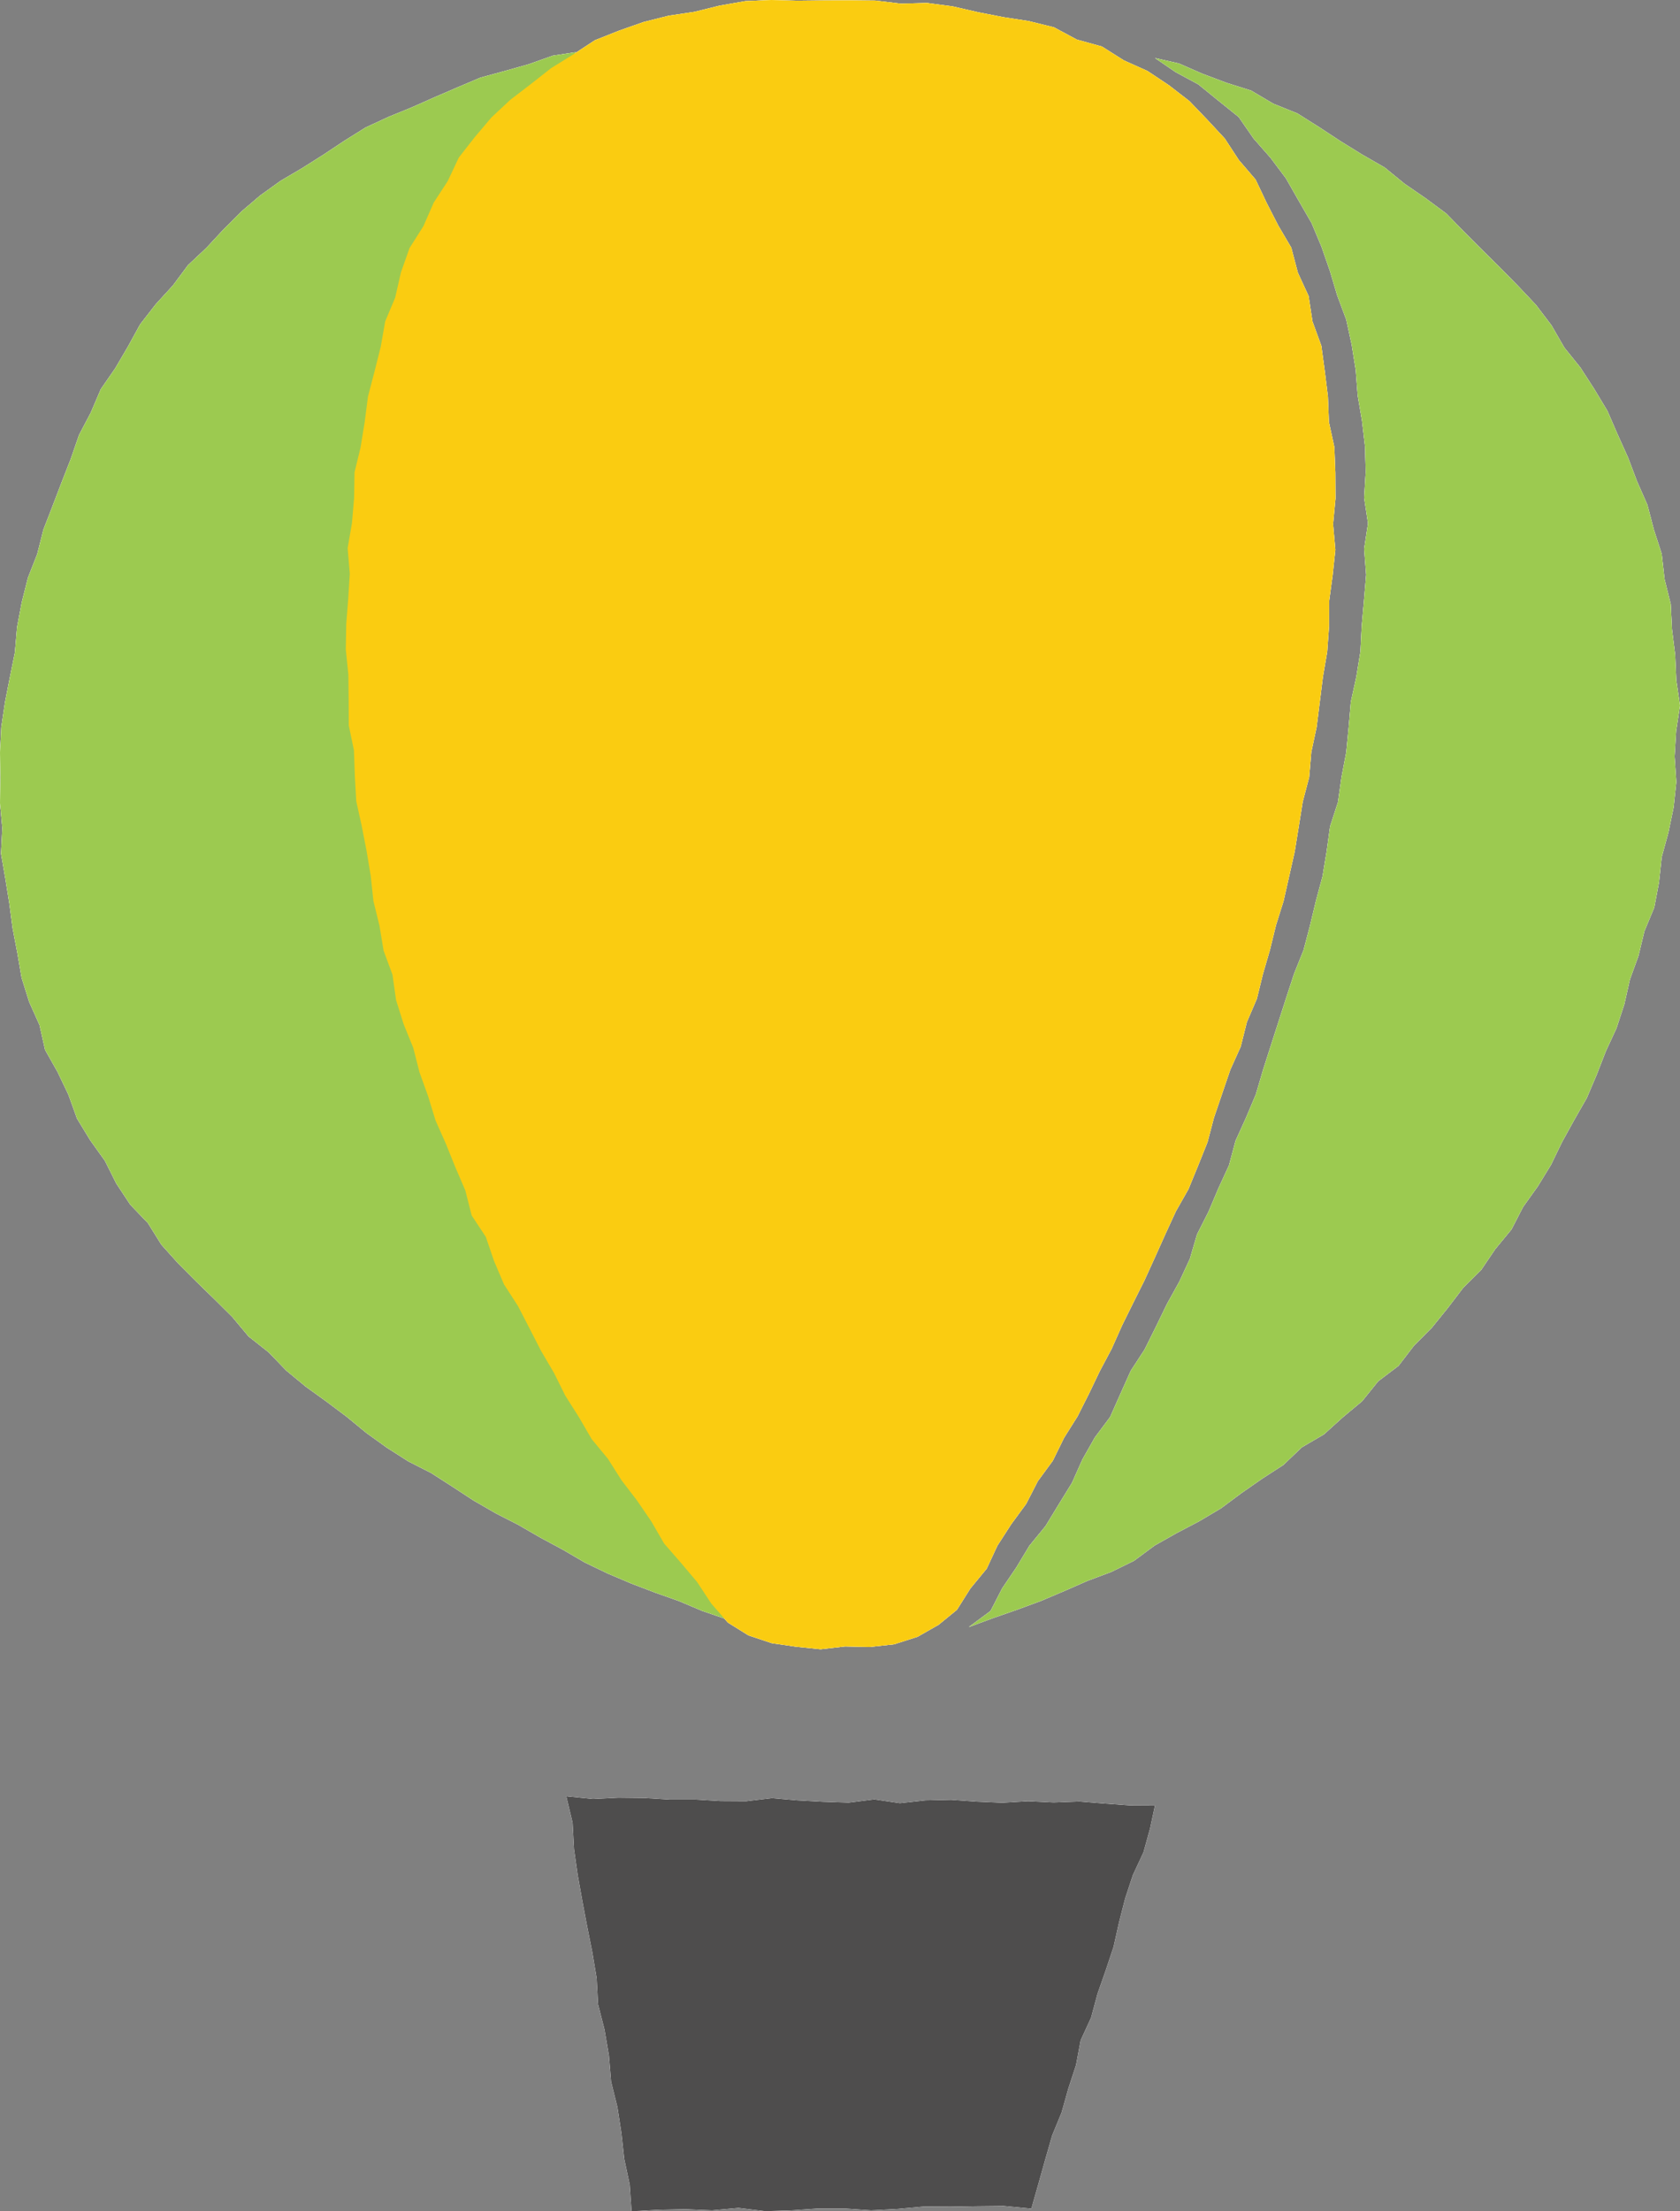 <svg width="76" height="100" fill="none" xmlns="http://www.w3.org/2000/svg"><rect width="100%" height="100%" fill="#808080" stroke="none"/><g clip-path="url(#clip0_114_8718)"><path d="M26.046 2.359l-1.043.16-1.075.383-1.088.307-1.102.3-1.043.442-1.036.447-1.036.46-1.05.429-1.036.48-.959.6-.945.627-.96.607-.977.575-.926.665-.862.735-.803.806-.771.83-.83.78-.68.915-.777.85-.706.908-.55 1.003-.577.985-.654.946-.453 1.061-.531 1.01-.376 1.087-.415 1.061-.408 1.068-.414 1.067-.279 1.106-.42 1.068-.28 1.112-.213 1.125-.097 1.144-.227 1.12-.22 1.124-.169 1.132L0 34.028l.02 1.144L0 36.31l.104 1.138-.059 1.15.195 1.126.181 1.125.149 1.125.214 1.119.194 1.125.343 1.093.467 1.042.252 1.125.564.997.492 1.03.389 1.08.596.978.667.933.512 1.023.634.959.797.831.61.978.763.85.81.812.823.8.81.805.738.882.907.716.796.825.881.728.933.672.92.69.887.729.933.671.972.62 1.03.524.965.62.958.627.998.575 1.023.524.998.576 1.01.543.998.582 1.036.498 1.07.454 1.074.41 1.082.383 1.056.447 1.082.371 1.088.429-.66-.991-.733-.914-.686-.94-.57-1.023-.616-.99-.576-1.01-.648-.966-.719-.927-.538-1.036-.68-.946-.537-1.035-.629-.985-.628-.984-.46-1.08-.686-.953-.493-1.055-.563-1.023-.55-1.029-.454-1.074-.57-1.016-.551-1.03-.434-1.086-.473-1.068-.57-1.023-.324-1.125-.395-1.1-.505-1.054-.266-1.138-.356-1.112-.382-1.1-.246-1.138-.117-1.157-.278-1.138.032-1.138-.013-1.138-.104-1.138.02-1.137-.033-1.138.201-1.132.098-1.131.122-1.132.078-1.131.033-1.145.188-1.125.18-1.118.286-1.106.078-1.145.33-1.1.253-1.105.142-1.138.37-1.087.226-1.112.35-1.087.369-1.08.343-1.08.324-1.093.285-1.106.35-1.087.538-1.017.395-1.074.324-1.093.634-.971.428-1.055.55-.997.434-1.062.616-.959.57-.888z" fill="#fff"/><path d="M26.046 2.359l-1.043.16-1.075.383-1.088.307-1.102.3-1.043.442-1.036.447-1.036.46-1.05.429-1.036.48-.959.6-.945.627-.96.607-.977.575-.926.665-.862.735-.803.806-.771.83-.83.78-.68.915-.777.85-.706.908-.55 1.003-.577.985-.654.946-.453 1.061-.531 1.01-.376 1.087-.415 1.061-.408 1.068-.414 1.067-.279 1.106-.42 1.068-.28 1.112-.213 1.125-.097 1.144-.227 1.12-.22 1.124-.169 1.132L0 34.028l.02 1.144L0 36.31l.104 1.138-.059 1.15.195 1.126.181 1.125.149 1.125.214 1.119.194 1.125.343 1.093.467 1.042.252 1.125.564.997.492 1.03.389 1.08.596.978.667.933.512 1.023.634.959.797.831.61.978.763.85.81.812.823.8.81.805.738.882.907.716.796.825.881.728.933.672.92.69.887.729.933.671.972.62 1.03.524.965.62.958.627.998.575 1.023.524.998.576 1.01.543.998.582 1.036.498 1.07.454 1.074.41 1.082.383 1.056.447 1.082.371 1.088.429-.66-.991-.733-.914-.686-.94-.57-1.023-.616-.99-.576-1.01-.648-.966-.719-.927-.538-1.036-.68-.946-.537-1.035-.629-.985-.628-.984-.46-1.08-.686-.953-.493-1.055-.563-1.023-.55-1.029-.454-1.074-.57-1.016-.551-1.03-.434-1.086-.473-1.068-.57-1.023-.324-1.125-.395-1.1-.505-1.054-.266-1.138-.356-1.112-.382-1.1-.246-1.138-.117-1.157-.278-1.138.032-1.138-.013-1.138-.104-1.138.02-1.137-.033-1.138.201-1.132.098-1.131.122-1.132.078-1.131.033-1.145.188-1.125.18-1.118.286-1.106.078-1.145.33-1.1.253-1.105.142-1.138.37-1.087.226-1.112.35-1.087.369-1.08.343-1.08.324-1.093.285-1.106.35-1.087.538-1.017.395-1.074.324-1.093.634-.971.428-1.055.55-.997.434-1.062.616-.959.57-.888z" fill="#fff"/><path d="M16.31 20.24l-.272 1.118-.019 1.157-.097 1.138-.195 1.138.098 1.15-.072 1.138-.09 1.145-.02 1.144.117 1.144.013 1.144.006 1.151.233 1.125.04 1.15.064 1.145.246 1.119.22 1.125.188 1.131.123 1.145.273 1.112.187 1.131.402 1.087.162 1.145.343 1.093.434 1.067.285 1.113.389 1.08.337 1.1.466 1.048.428 1.061.453 1.055.285 1.125.641.972.37 1.086.453 1.062.628.971.525 1.017.525 1.022.582.991.512 1.03.616.971.576.991.738.895.616.972.7.914.647.946.577.997.758.87.738.875.635.966.751.863.933.581 1.056.352 1.1.16 1.109.115 1.107-.128 1.108.026 1.108-.122 1.062-.339.952-.543.83-.678.608-.965.738-.895.486-1.042.622-.965.68-.927.525-1.023.68-.927.505-1.03.61-.97.517-1.024.493-1.029.537-1.01.467-1.048.505-1.023.512-1.023.472-1.036.467-1.041.48-1.042.57-1.004.433-1.055.428-1.067.291-1.106.37-1.087.369-1.08.472-1.049.279-1.112.453-1.055.272-1.112.318-1.093.272-1.113.343-1.093.253-1.119.252-1.118.182-1.125.181-1.132.292-1.112.097-1.138.24-1.125.142-1.132.142-1.138.195-1.138.084-1.157.006-1.157.156-1.15.123-1.151-.104-1.157.11-1.157-.006-1.164-.045-1.157-.246-1.138-.046-1.157-.142-1.15-.156-1.145-.401-1.1-.175-1.15-.486-1.055-.298-1.131-.59-1.004-.524-1.023-.5-1.053-.758-.883-.635-.971-.79-.85-.81-.844-.926-.716-.971-.646-1.07-.48-.99-.626-1.134-.313-1.036-.556-1.14-.281-1.16-.18L44.235.55l-1.14-.262-1.16-.154-1.172.032-1.166-.14-1.172-.013-1.18.006-1.172.013L34.894 0l-1.179.051-1.166.205-1.14.281L30.25.71l-1.14.287-1.108.39-1.094.435-.985.646-.991.613-.92.723-.926.71-.855.798-.758.895-.719.92-.499 1.062-.634.972-.467 1.067-.628.991-.389 1.1-.259 1.137-.453 1.08-.201 1.145-.285 1.132-.292 1.118-.149 1.157-.188 1.151z" fill="#fff"/><path d="M16.31 20.24l-.272 1.118-.019 1.157-.097 1.138-.195 1.138.098 1.15-.072 1.138-.09 1.145-.02 1.144.117 1.144.013 1.144.006 1.151.233 1.125.04 1.15.064 1.145.246 1.119.22 1.125.188 1.131.123 1.145.273 1.112.187 1.131.402 1.087.162 1.145.343 1.093.434 1.067.285 1.113.389 1.08.337 1.1.466 1.048.428 1.061.453 1.055.285 1.125.641.972.37 1.086.453 1.062.628.971.525 1.017.525 1.022.582.991.512 1.03.616.971.576.991.738.895.616.972.7.914.647.946.577.997.758.87.738.875.635.966.751.863.933.581 1.056.352 1.1.16 1.109.115 1.107-.128 1.108.026 1.108-.122 1.062-.339.952-.543.83-.678.608-.965.738-.895.486-1.042.622-.965.68-.927.525-1.023.68-.927.505-1.03.61-.97.517-1.024.493-1.029.537-1.01.467-1.048.505-1.023.512-1.023.472-1.036.467-1.041.48-1.042.57-1.004.433-1.055.428-1.067.291-1.106.37-1.087.369-1.08.472-1.049.279-1.112.453-1.055.272-1.112.318-1.093.272-1.113.343-1.093.253-1.119.252-1.118.182-1.125.181-1.132.292-1.112.097-1.138.24-1.125.142-1.132.142-1.138.195-1.138.084-1.157.006-1.157.156-1.15.123-1.151-.104-1.157.11-1.157-.006-1.164-.045-1.157-.246-1.138-.046-1.157-.142-1.15-.156-1.145-.401-1.1-.175-1.15-.486-1.055-.298-1.131-.59-1.004-.524-1.023-.5-1.053-.758-.883-.635-.971-.79-.85-.81-.844-.926-.716-.971-.646-1.07-.48-.99-.626-1.134-.313-1.036-.556-1.14-.281-1.16-.18L44.235.55l-1.14-.262-1.16-.154-1.172.032-1.166-.14-1.172-.013-1.18.006-1.172.013L34.894 0l-1.179.051-1.166.205-1.14.281L30.25.71l-1.14.287-1.108.39-1.094.435-.985.646-.991.613-.92.723-.926.71-.855.798-.758.895-.719.92-.499 1.062-.634.972-.467 1.067-.628.991-.389 1.1-.259 1.137-.453 1.08-.201 1.145-.285 1.132-.292 1.118-.149 1.157-.188 1.151z" fill="#fff"/><path d="M52.254 2.627l.926.633 1.03.556.913.742.914.735.673.972.765.87.7.933.576 1.01.583 1.01.447 1.067.382 1.1.33 1.106.408 1.093.246 1.131.182 1.145.09 1.157.195 1.144.136 1.157.032 1.157-.071 1.164.175 1.157-.175 1.157.09 1.17-.097 1.157-.103 1.157-.059 1.163-.187 1.15-.246 1.126-.098 1.138-.11 1.138-.214 1.125-.161 1.131-.357 1.1-.155 1.131-.188 1.132-.298 1.106-.266 1.112-.291 1.106-.428 1.067-.356 1.087-.35 1.087-.35 1.087-.35 1.093-.323 1.1-.447 1.06-.473 1.043-.298 1.112-.48 1.042-.446 1.055-.518 1.023-.324 1.105-.48 1.036-.556 1.004-.5 1.029-.511 1.03-.628.965-.467 1.041-.466 1.049-.693.927-.564.997-.466 1.048-.602.978-.596.979-.732.894-.59.979-.641.946-.525 1.023-.984.728 1.107-.409 1.082-.377 1.075-.396 1.056-.448 1.05-.46 1.075-.403 1.03-.505.932-.69.998-.563 1.01-.53.992-.588.92-.684.938-.653.966-.626.829-.793 1.004-.588.848-.767.881-.735.726-.901.92-.697.7-.914.809-.812.719-.889.693-.908.816-.812.641-.946.732-.888.525-1.017.667-.933.596-.972.499-1.029.55-.997.57-.997.447-1.049.415-1.067.48-1.036.356-1.087.252-1.118.389-1.074.265-1.106.447-1.074.214-1.132.123-1.15.304-1.113.234-1.131.123-1.15-.078-1.158.071-1.15.175-1.151-.168-1.145-.052-1.15-.143-1.145-.058-1.15-.278-1.119-.13-1.15-.356-1.1-.292-1.119-.466-1.055-.408-1.08-.473-1.048-.46-1.061-.596-.991-.628-.972-.726-.901-.583-1.01-.7-.921-.796-.844-.81-.825-.822-.811-.816-.819-.81-.83-.933-.691-.958-.659-.9-.735-1.011-.581-.985-.608-.972-.639-.984-.62-1.082-.435-1.004-.594-1.114-.352-1.088-.409-1.069-.467-1.075-.243z" fill="#fff"/><path d="M52.254 2.627l.926.633 1.03.556.913.742.914.735.673.972.765.87.7.933.576 1.01.583 1.01.447 1.067.382 1.1.33 1.106.408 1.093.246 1.131.182 1.145.09 1.157.195 1.144.136 1.157.032 1.157-.071 1.164.175 1.157-.175 1.157.09 1.17-.097 1.157-.103 1.157-.059 1.163-.187 1.15-.246 1.126-.098 1.138-.11 1.138-.214 1.125-.161 1.131-.357 1.1-.155 1.131-.188 1.132-.298 1.106-.266 1.112-.291 1.106-.428 1.067-.356 1.087-.35 1.087-.35 1.087-.35 1.093-.323 1.1-.447 1.06-.473 1.043-.298 1.112-.48 1.042-.446 1.055-.518 1.023-.324 1.105-.48 1.036-.556 1.004-.5 1.029-.511 1.03-.628.965-.467 1.041-.466 1.049-.693.927-.564.997-.466 1.048-.602.978-.596.979-.732.894-.59.979-.641.946-.525 1.023-.984.728 1.107-.409 1.082-.377 1.075-.396 1.056-.448 1.05-.46 1.075-.403 1.03-.505.932-.69.998-.563 1.01-.53.992-.588.92-.684.938-.653.966-.626.829-.793 1.004-.588.848-.767.881-.735.726-.901.92-.697.7-.914.809-.812.719-.889.693-.908.816-.812.641-.946.732-.888.525-1.017.667-.933.596-.972.499-1.029.55-.997.57-.997.447-1.049.415-1.067.48-1.036.356-1.087.252-1.118.389-1.074.265-1.106.447-1.074.214-1.132.123-1.15.304-1.113.234-1.131.123-1.15-.078-1.158.071-1.15.175-1.151-.168-1.145-.052-1.15-.143-1.145-.058-1.15-.278-1.119-.13-1.15-.356-1.1-.292-1.119-.466-1.055-.408-1.08-.473-1.048-.46-1.061-.596-.991-.628-.972-.726-.901-.583-1.01-.7-.921-.796-.844-.81-.825-.822-.811-.816-.819-.81-.83-.933-.691-.958-.659-.9-.735-1.011-.581-.985-.608-.972-.639-.984-.62-1.082-.435-1.004-.594-1.114-.352-1.088-.409-1.069-.467-1.075-.243zM25.618 81.231l1.199.121 1.152-.057 1.16.013 1.153.07h1.16l1.159.07 1.153.007 1.166-.14 1.153.101 1.16.064 1.159.039 1.16-.147 1.159.172 1.16-.128 1.159-.025 1.159.083 1.153.051 1.166-.07 1.16.057 1.159-.044 1.16.095 1.165.084 1.095.006-.22 1.03-.298 1.08-.48 1.029-.35 1.06-.278 1.088-.246 1.1-.356 1.067-.37 1.055-.291 1.08-.473 1.029-.207 1.112-.35 1.068-.304 1.08-.428 1.042-.31 1.08-.305 1.087-.324 1.138-1.257-.121-1.198.013-1.198.019-1.199-.007-1.198.11-1.198.063-1.199-.083h-1.198l-1.198.083-1.199.038-1.205-.147-1.198.109-1.205-.051-1.204.025-1.231.07-.084-1.207-.247-1.157-.129-1.177-.181-1.17-.285-1.15-.098-1.183-.2-1.17-.292-1.144-.065-1.19-.194-1.163-.233-1.163-.22-1.163-.208-1.164-.168-1.176-.065-1.196-.285-1.195z" fill="#fff"/><path d="M25.618 81.231l1.199.121 1.152-.057 1.16.013 1.153.07h1.16l1.159.07 1.153.007 1.166-.14 1.153.101 1.16.064 1.159.039 1.16-.147 1.159.172 1.16-.128 1.159-.025 1.159.083 1.153.051 1.166-.07 1.16.057 1.159-.044 1.16.095 1.165.084 1.095.006-.22 1.03-.298 1.08-.48 1.029-.35 1.06-.278 1.088-.246 1.1-.356 1.067-.37 1.055-.291 1.08-.473 1.029-.207 1.112-.35 1.068-.304 1.08-.428 1.042-.31 1.08-.305 1.087-.324 1.138-1.257-.121-1.198.013-1.198.019-1.199-.007-1.198.11-1.198.063-1.199-.083h-1.198l-1.198.083-1.199.038-1.205-.147-1.198.109-1.205-.051-1.204.025-1.231.07-.084-1.207-.247-1.157-.129-1.177-.181-1.17-.285-1.15-.098-1.183-.2-1.17-.292-1.144-.065-1.19-.194-1.163-.233-1.163-.22-1.163-.208-1.164-.168-1.176-.065-1.196-.285-1.195z" fill="#fff"/><path d="M26.046 2.359l-1.043.16-1.075.383-1.088.307-1.102.3-1.043.442-1.036.447-1.036.46-1.05.429-1.036.48-.959.6-.945.627-.96.607-.977.575-.926.665-.862.735-.803.806-.771.83-.83.78-.68.915-.777.85-.706.908-.55 1.003-.577.985-.654.946-.453 1.061-.531 1.01-.376 1.087-.415 1.061-.408 1.068-.414 1.067-.279 1.106-.42 1.068-.28 1.112-.213 1.125-.097 1.144-.227 1.12-.22 1.124-.169 1.132L0 34.028l.02 1.144L0 36.31l.104 1.138-.059 1.15.195 1.126.181 1.125.149 1.125.214 1.119.194 1.125.343 1.093.467 1.042.252 1.125.564.997.492 1.03.389 1.08.596.978.667.933.512 1.023.634.959.797.831.61.978.763.85.81.812.823.8.81.805.738.882.907.716.796.825.881.728.933.672.92.69.887.729.933.671.972.62 1.03.524.965.62.958.627.998.575 1.023.524.998.576 1.01.543.998.582 1.036.498 1.07.454 1.074.41 1.082.383 1.056.447 1.082.371 1.088.429-.66-.991-.733-.914-.686-.94-.57-1.023-.616-.99-.576-1.01-.648-.966-.719-.927-.538-1.036-.68-.946-.537-1.035-.629-.985-.628-.984-.46-1.08-.686-.953-.493-1.055-.563-1.023-.55-1.029-.454-1.074-.57-1.016-.551-1.03-.434-1.086-.473-1.068-.57-1.023-.324-1.125-.395-1.1-.505-1.054-.266-1.138-.356-1.112-.382-1.1-.246-1.138-.117-1.157-.278-1.138.032-1.138-.013-1.138-.104-1.138.02-1.137-.033-1.138.201-1.132.098-1.131.122-1.132.078-1.131.033-1.145.188-1.125.18-1.118.286-1.106.078-1.145.33-1.1.253-1.105.142-1.138.37-1.087.226-1.112.35-1.087.369-1.08.343-1.08.324-1.093.285-1.106.35-1.087.538-1.017.395-1.074.324-1.093.634-.971.428-1.055.55-.997.434-1.062.616-.959.57-.888z" fill="#9CCA50"/><path d="M16.31 20.24l-.272 1.118-.019 1.157-.097 1.138-.195 1.138.098 1.15-.072 1.138-.09 1.145-.02 1.144.117 1.144.013 1.144.006 1.151.233 1.125.04 1.15.064 1.145.246 1.119.22 1.125.188 1.131.123 1.145.273 1.112.187 1.131.402 1.087.162 1.145.343 1.093.434 1.067.285 1.113.389 1.08.337 1.1.466 1.048.428 1.061.453 1.055.285 1.125.641.972.37 1.086.453 1.062.628.971.525 1.017.525 1.022.582.991.512 1.03.616.971.576.991.738.895.616.972.7.914.647.946.577.997.758.87.738.875.635.966.751.863.933.581 1.056.352 1.1.16 1.109.115 1.107-.128 1.108.026 1.108-.122 1.062-.339.952-.543.83-.678.608-.965.738-.895.486-1.042.622-.965.68-.927.525-1.023.68-.927.505-1.03.61-.97.517-1.024.493-1.029.537-1.01.467-1.048.505-1.023.512-1.023.472-1.036.467-1.041.48-1.042.57-1.004.433-1.055.428-1.067.291-1.106.37-1.087.369-1.08.472-1.049.279-1.112.453-1.055.272-1.112.318-1.093.272-1.113.343-1.093.253-1.119.252-1.118.182-1.125.181-1.132.292-1.112.097-1.138.24-1.125.142-1.132.142-1.138.195-1.138.084-1.157.006-1.157.156-1.15.123-1.151-.104-1.157.11-1.157-.006-1.164-.045-1.157-.246-1.138-.046-1.157-.142-1.15-.156-1.145-.401-1.1-.175-1.15-.486-1.055-.298-1.131-.59-1.004-.524-1.023-.5-1.053-.758-.883-.635-.971-.79-.85-.81-.844-.926-.716-.971-.646-1.07-.48-.99-.626-1.134-.313-1.036-.556-1.14-.281-1.16-.18L44.235.55l-1.14-.262-1.16-.154-1.172.032-1.166-.14-1.172-.013-1.18.006-1.172.013L34.894 0l-1.179.051-1.166.205-1.14.281L30.25.71l-1.14.287-1.108.39-1.094.435-.985.646-.991.613-.92.723-.926.71-.855.798-.758.895-.719.92-.499 1.062-.634.972-.467 1.067-.628.991-.389 1.1-.259 1.137-.453 1.08-.201 1.145-.285 1.132-.292 1.118-.149 1.157-.188 1.151z" fill="#FACC11"/><path d="M52.254 2.627l.926.633 1.03.556.913.742.914.735.673.972.765.87.7.933.576 1.01.583 1.01.447 1.067.382 1.1.33 1.106.408 1.093.246 1.131.182 1.145.09 1.157.195 1.144.136 1.157.032 1.157-.071 1.164.175 1.157-.175 1.157.09 1.17-.097 1.157-.103 1.157-.059 1.163-.187 1.15-.246 1.126-.098 1.138-.11 1.138-.214 1.125-.161 1.131-.357 1.1-.155 1.131-.188 1.132-.298 1.106-.266 1.112-.291 1.106-.428 1.067-.356 1.087-.35 1.087-.35 1.087-.35 1.093-.323 1.1-.447 1.06-.473 1.043-.298 1.112-.48 1.042-.446 1.055-.518 1.023-.324 1.105-.48 1.036-.556 1.004-.5 1.029-.511 1.03-.628.965-.467 1.041-.466 1.049-.693.927-.564.997-.466 1.048-.602.978-.596.979-.732.894-.59.979-.641.946-.525 1.023-.984.728 1.107-.409 1.082-.377 1.075-.396 1.056-.448 1.05-.46 1.075-.403 1.03-.505.932-.69.998-.563 1.01-.53.992-.588.92-.684.938-.653.966-.626.829-.793 1.004-.588.848-.767.881-.735.726-.901.92-.697.7-.914.809-.812.719-.889.693-.908.816-.812.641-.946.732-.888.525-1.017.667-.933.596-.972.499-1.029.55-.997.57-.997.447-1.049.415-1.067.48-1.036.356-1.087.252-1.118.389-1.074.265-1.106.447-1.074.214-1.132.123-1.15.304-1.113.234-1.131.123-1.15-.078-1.158.071-1.15.175-1.151-.168-1.145-.052-1.15-.143-1.145-.058-1.15-.278-1.119-.13-1.15-.356-1.1-.292-1.119-.466-1.055-.408-1.08-.473-1.048-.46-1.061-.596-.991-.628-.972-.726-.901-.583-1.01-.7-.921-.796-.844-.81-.825-.822-.811-.816-.819-.81-.83-.933-.691-.958-.659-.9-.735-1.011-.581-.985-.608-.972-.639-.984-.62-1.082-.435-1.004-.594-1.114-.352-1.088-.409-1.069-.467-1.075-.243z" fill="#9CCA50"/><path d="M25.618 81.231l1.199.121 1.152-.057 1.16.013 1.153.07h1.16l1.159.07 1.153.007 1.166-.14 1.153.101 1.16.064 1.159.039 1.16-.147 1.159.172 1.16-.128 1.159-.025 1.159.083 1.153.051 1.166-.07 1.16.057 1.159-.044 1.16.095 1.165.084 1.095.006-.22 1.03-.298 1.08-.48 1.029-.35 1.06-.278 1.088-.246 1.1-.356 1.067-.37 1.055-.291 1.08-.473 1.029-.207 1.112-.35 1.068-.304 1.08-.428 1.042-.31 1.08-.305 1.087-.324 1.138-1.257-.121-1.198.013-1.198.019-1.199-.007-1.198.11-1.198.063-1.199-.083h-1.198l-1.198.083-1.199.038-1.205-.147-1.198.109-1.205-.051-1.204.025-1.231.07-.084-1.207-.247-1.157-.129-1.177-.181-1.17-.285-1.15-.098-1.183-.2-1.17-.292-1.144-.065-1.19-.194-1.163-.233-1.163-.22-1.163-.208-1.164-.168-1.176-.065-1.196-.285-1.195z" fill="#4E4D4D"/></g><defs><clipPath id="clip0_114_8718"><path fill="#fff" d="M0 0h76v100H0z"/></clipPath></defs></svg>